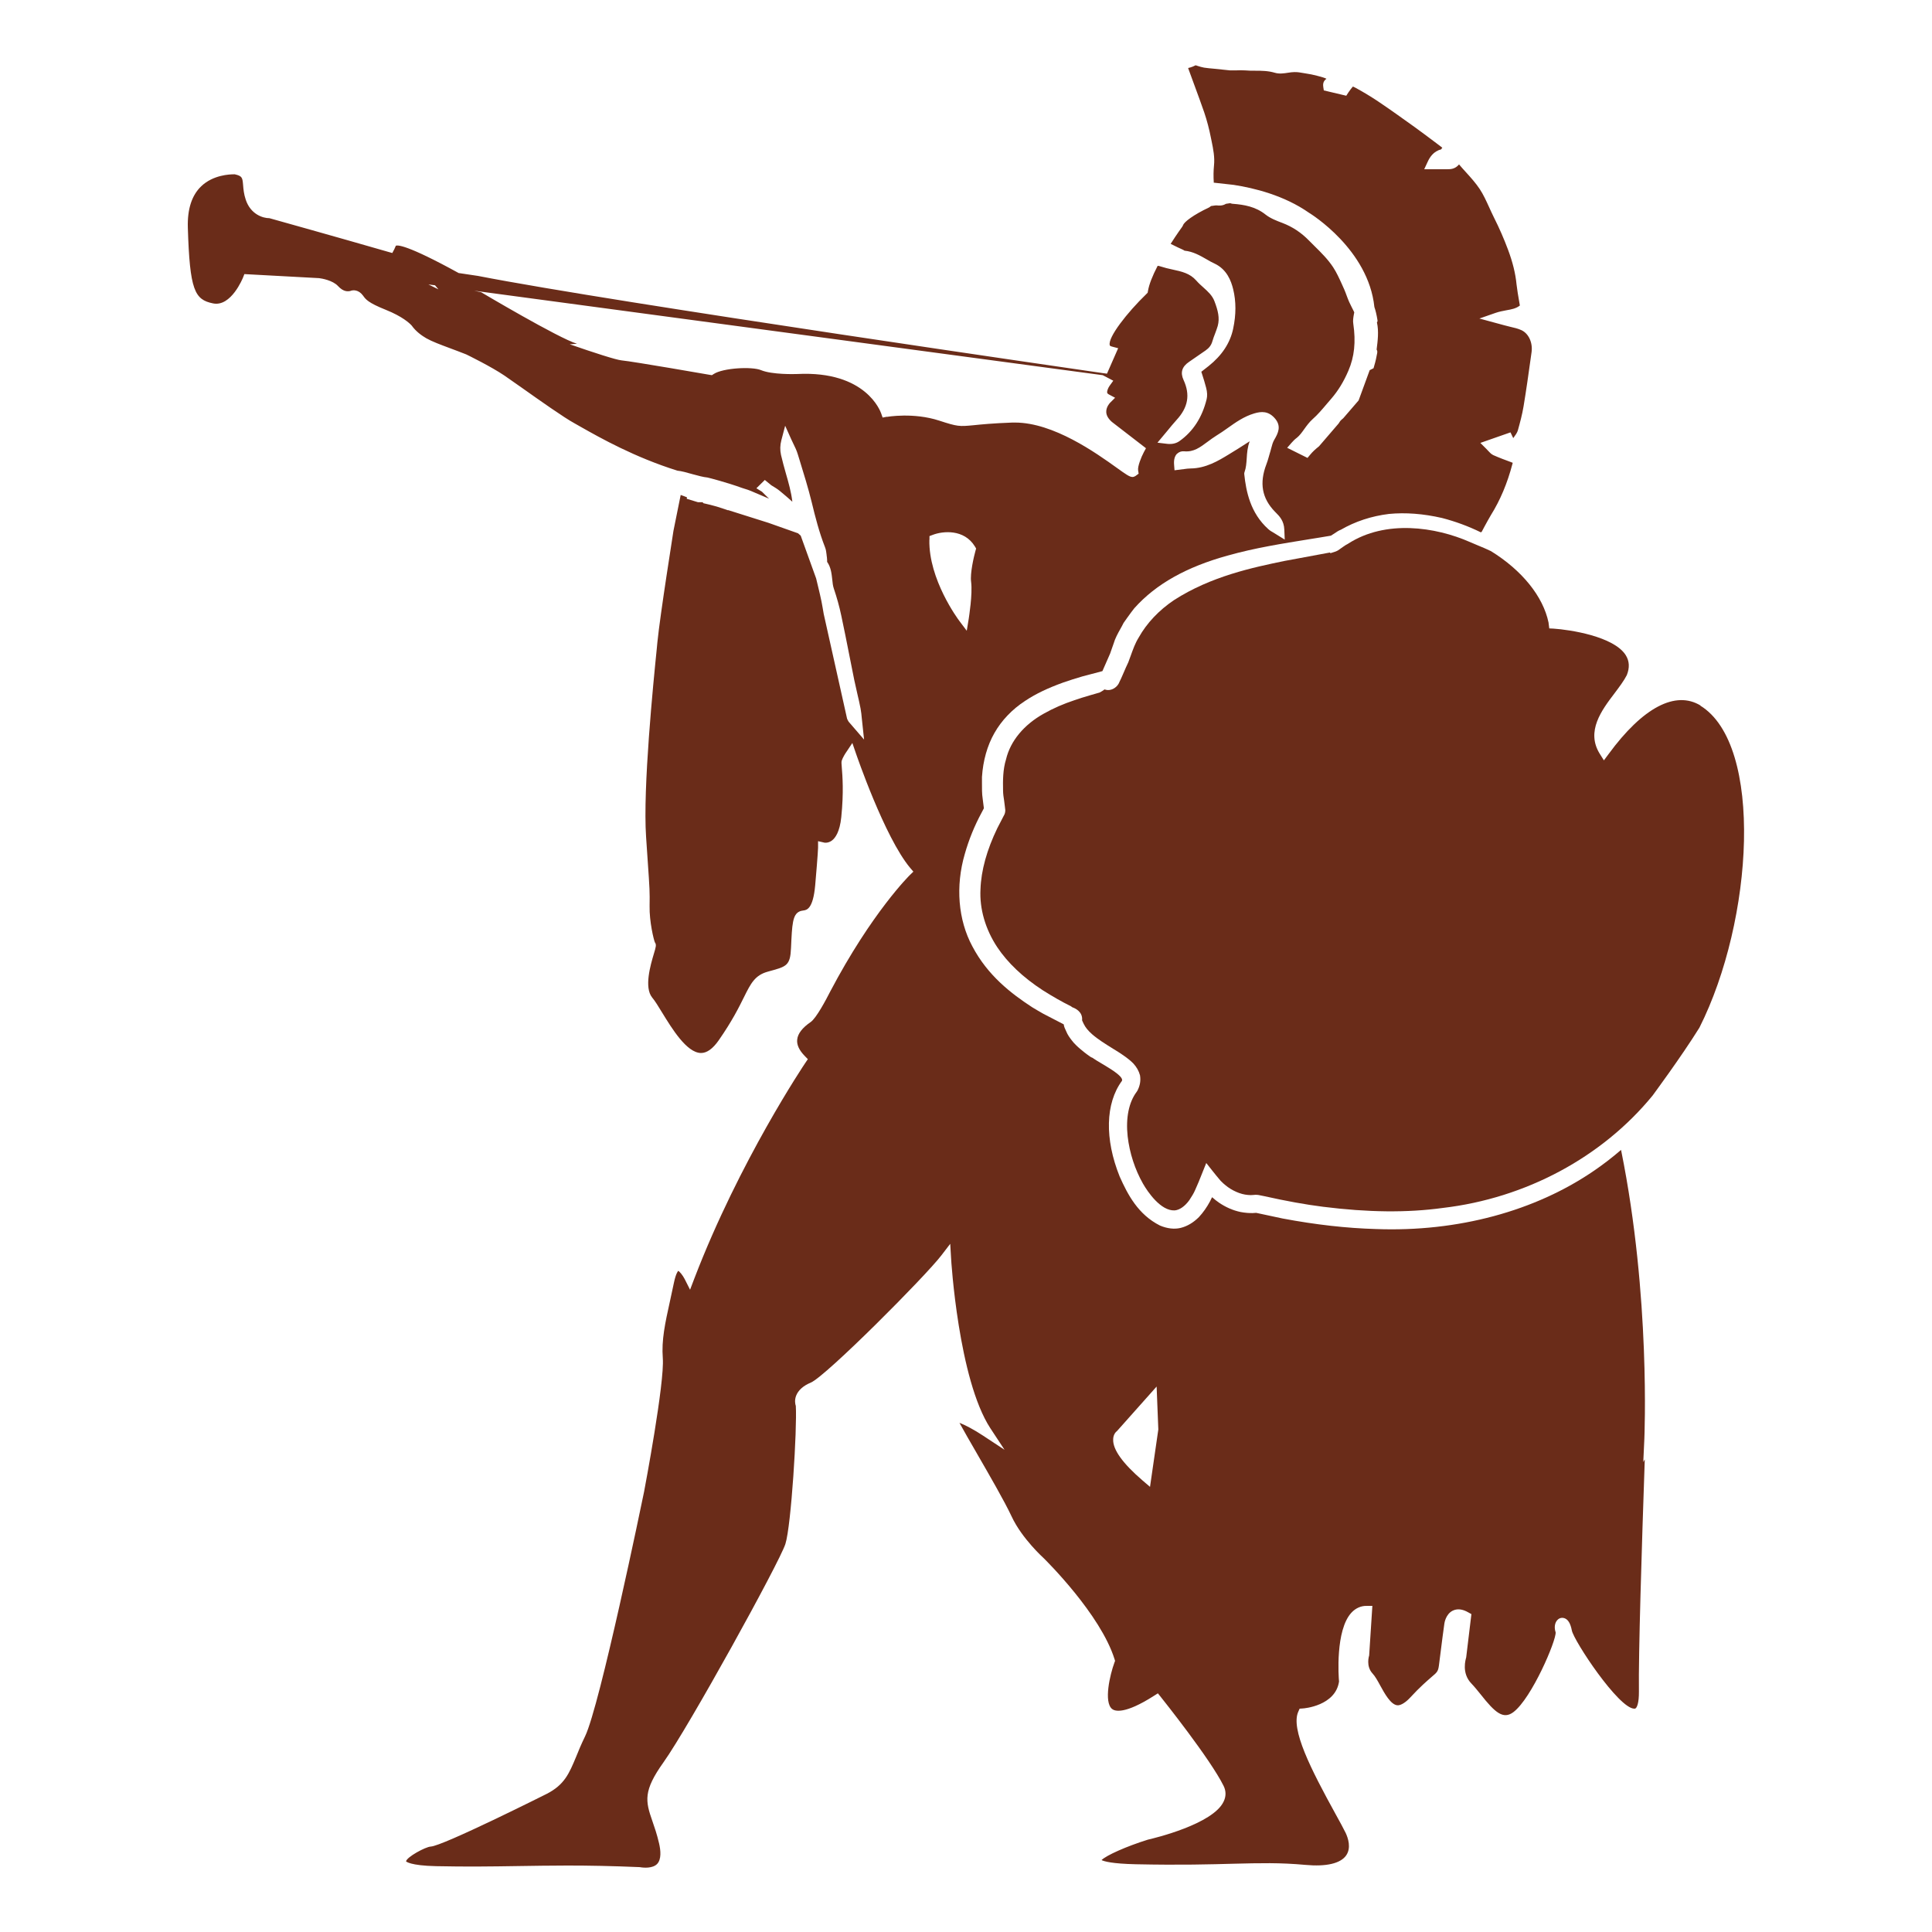 <?xml version="1.0" encoding="UTF-8"?>
<svg id="Layer_1" data-name="Layer 1" xmlns="http://www.w3.org/2000/svg" viewBox="0 0 181.42 181.42">
  <defs>
    <style>
      .cls-1 {
        fill: #6a2c19;
      }
    </style>
  </defs>
  <path class="cls-1" d="M107.99,139.62l-.69-.59c-1.87-1.61-2.8-2.9-2.77-3.85,0-.39.18-.67.35-.79l3.73-4.19.16,4.03-.78,5.39ZM87.28,50.67v-.33s.32-.12.32-.12c.92-.35,2.93-.57,3.95,1.1l.11.19-.06.21c-.15.54-.52,2.11-.41,2.92.15,1.15-.21,3.34-.22,3.44l-.19,1.15-.7-.93c-.12-.16-2.89-3.89-2.81-7.61M83.3,39.13l-.42.08-.14-.4c-.06-.16-1.41-4.01-7.87-3.69-.24.01-2.36.07-3.4-.36-.86-.36-3.58-.21-4.45.36l-.17.11-.19-.03c-.07-.01-7.16-1.25-8.3-1.36-.51-.05-2.56-.71-4.86-1.51l.68-.05c-1.73-.52-9-4.84-9-4.84l-.65-.14,59.02,7.93.99.52-.34.47c-.12.16-.27.49-.23.66,0,.02.02.08.14.15l.6.32-.48.48s-.37.38-.35.86c.01.32.19.63.53.93l3.2,2.47-.2.37c-.25.47-.59,1.33-.54,1.69l.05.33-.3.22c-.1.06-.18.09-.28.09-.27,0-.62-.25-1.47-.86-1.94-1.39-5.94-4.25-9.56-4.25-.09,0-.17,0-.25,0-1.89.07-2.95.18-3.64.25-1.35.13-1.5.13-3.22-.43-2.41-.79-4.9-.36-4.92-.35M40.85,26.79l.32.38-.94-.46.62.08ZM110.54,42.6c.18-.17.42-.25.67-.22.88.08,1.48-.37,2.19-.9.27-.2.54-.4.83-.58.35-.21.69-.45,1.03-.69.76-.54,1.54-1.1,2.52-1.39.65-.19,1.34-.26,1.98.52.56.7.27,1.32-.1,1.95-.14.23-.22.53-.3.84-.04.15-.08.31-.13.46l-.1.35c-.06.22-.13.44-.21.65-.68,1.78-.42,3.2.8,4.46l.09.09c.32.32.76.76.79,1.59l.04.94-1.05-.65c-.18-.1-.35-.2-.5-.34-1.68-1.51-2.08-3.54-2.25-5.15v-.11s.03-.11.03-.11c.14-.38.17-.82.2-1.27.03-.5.07-1.06.28-1.6l-.1.06c-.65.42-1.26.81-1.88,1.18-.95.58-2.14,1.3-3.58,1.31-.2,0-.4.03-.62.06l-.88.11-.04-.52c-.04-.47.06-.83.29-1.05M152.22,107.98c-.86.74-1.66,1.35-2.46,1.9-5.57,3.85-12.89,5.82-20.55,5.53-2.76-.08-5.63-.4-8.77-.99l-2.48-.53c-.13.01-.22.02-.32.02-.33.01-.72-.02-1.15-.1-.71-.15-1.4-.45-2.04-.89-.2-.14-.41-.3-.63-.5-.02.04-.04.09-.07.13l-.12.25c-.3.56-.65,1.06-1.05,1.49-.52.52-1.1.86-1.7,1.01-.59.15-1.28.07-1.96-.22-2.06-1.04-3.03-2.92-3.78-4.6-1.42-3.53-1.34-6.87.21-8.98.05-.11.07-.33-.75-.91-.39-.27-.79-.5-1.15-.72l-.5-.3c-.15-.09-.29-.19-.43-.28v.02s-.08-.05-.12-.07c-.21-.14-.39-.28-.56-.41-.13-.1-.26-.21-.39-.32-.3-.25-.5-.46-.63-.6l-.17-.21h0c-.18-.23-.4-.52-.54-.88-.1-.21-.19-.39-.22-.61v-.02s-1.93-1-1.93-1c-.35-.2-.7-.4-1.04-.61-1.96-1.28-4.16-2.96-5.61-5.71-1.34-2.49-1.6-5.65-.71-8.69.38-1.34.91-2.64,1.57-3.86l.22-.42-.11-.87c-.08-.51-.07-1.03-.07-1.54v-.53c.1-1.54.5-2.95,1.16-4.11.67-1.19,1.67-2.24,2.9-3.04.99-.66,2.13-1.2,3.57-1.72.59-.21,1.19-.39,1.79-.57l1.89-.5.72-1.64.33-.94c.14-.49.4-.96.63-1.37.11-.2.22-.39.31-.58l.34-.48c.26-.36.49-.68.67-.9,2.03-2.27,4.9-3.88,8.8-4.95,2.51-.71,5.12-1.12,7.65-1.53.67-.11,1.34-.21,2.01-.33l.39-.25c.13-.09.27-.19.49-.29,0,0,.01,0,.02,0,1.38-.8,2.91-1.3,4.55-1.5,1.57-.15,3.23-.02,4.98.38,1.27.33,2.49.78,3.65,1.35l.08-.06.25-.47c.21-.38.4-.74.61-1.09.88-1.41,1.54-2.98,2.02-4.8.01-.05.02-.08.03-.11-.03-.01-.07-.03-.12-.05-.57-.21-1.14-.42-1.7-.67-.21-.1-.35-.26-.49-.41-.05-.06-.11-.12-.17-.18l-.56-.56,2.83-.99.19.4c.03.06.05.1.07.14.02-.02.03-.04.05-.07.15-.2.32-.44.38-.65.2-.72.41-1.49.54-2.28.25-1.5.46-3.01.67-4.51l.08-.57c.12-.89-.28-1.75-.96-2.06-.32-.15-.69-.23-1.07-.32-.18-.04-.37-.09-.55-.14l-2.32-.63,1.52-.53c.32-.11.66-.18.99-.24.52-.09.94-.17,1.29-.45l-.07-.41c-.09-.52-.18-1.04-.24-1.56-.1-1.05-.37-2.12-.8-3.27-.38-1.02-.82-2.03-1.31-3-.16-.32-.31-.65-.46-.98-.28-.61-.54-1.19-.89-1.72-.38-.57-.84-1.08-1.33-1.62-.21-.23-.41-.45-.61-.69-.38.45-.81.45-1.08.45h-2.19l.33-.71c.19-.41.53-.97,1.27-1.16.03-.07.06-.11.1-.15l-.74-.56c-.63-.47-1.25-.94-1.89-1.4-1.13-.81-2.26-1.62-3.42-2.4-.63-.42-1.32-.84-2.07-1.25-.21-.12-.28-.13-.29-.13.02,0-.04.05-.21.27-.09.12-.17.24-.2.28l-.2.31-2.11-.5-.05-.33c-.04-.25,0-.46.14-.62.05-.06.1-.1.16-.14-.19-.1-.44-.17-.75-.25l-.15-.04c-.34-.09-.68-.16-1.03-.21l-.18-.03c-.32-.05-.57-.11-.91-.1-.19,0-.38.03-.58.06-.39.06-.83.13-1.26,0-.6-.18-1.21-.19-1.85-.19-.31,0-.62,0-.93-.03-.29-.02-.58-.01-.89,0h-.52s-1.54-.16-1.54-.16c-.3-.03-.61-.05-.91-.1-.21-.04-.42-.1-.63-.17l-.15-.05-.05.02c-.14.07-.29.14-.47.19-.04,0-.12.03-.19.05.01.04.03.09.05.14.18.5.37,1,.55,1.5.31.84.62,1.68.91,2.52.26.77.47,1.57.63,2.39l.07.34c.15.73.3,1.49.22,2.25-.05.5-.06,1.03-.02,1.63.02,0,.04,0,.06,0l1.8.2c1.95.3,4.75.99,7.08,2.62.2.12,5.58,3.46,6.14,8.85.11.31.21.74.28,1.17l.02.15-.06.13c.19.84.07,1.75-.03,2.54l.06.14v.16c-.07.4-.16.82-.29,1.25l-.06.21-.36.18-1.04,2.84-1.44,1.67c-.16.13-.23.2-.29.27l-.15.23-1.84,2.14c-.35.28-.6.51-.83.79l-.25.3-1.91-.95.43-.49c.14-.16.3-.32.49-.46.25-.2.46-.49.68-.8.23-.32.47-.65.78-.93.49-.43.9-.92,1.34-1.44l.43-.5c.63-.73,1.16-1.59,1.6-2.62.56-1.3.71-2.7.46-4.4-.05-.3,0-.59.05-.87.01-.07.02-.14.04-.21l-.06-.13c-.13-.26-.28-.55-.42-.85-.08-.19-.16-.38-.23-.58-.07-.2-.15-.4-.23-.59l-.22-.49c-.26-.57-.5-1.1-.82-1.59-.48-.73-1.09-1.34-1.75-1.99l-.51-.51c-.74-.76-1.56-1.3-2.5-1.66-.56-.21-1.13-.43-1.59-.79-.94-.75-2.02-.93-3.06-1.01-.1,0-.19-.04-.26-.06l-.4.06c-.32.2-.65.17-.85.15h-.13s-.43.06-.43.06c-.01.01-.02.02-.04.04l-.13.09c-1.49.7-2.35,1.37-2.44,1.66l-.08.15s-.5.68-1.09,1.61c.51.25.92.46,1.04.5.11.04.2.1.26.14.81.08,1.46.46,2.09.82.24.14.48.28.73.39,1.17.55,1.56,1.64,1.75,2.41.28,1.14.28,2.39,0,3.7-.28,1.35-1.06,2.52-2.3,3.51l-.69.54.07.22c.14.43.27.85.38,1.28.11.41.12.77.05,1.07-.42,1.71-1.27,3.03-2.55,3.94-.31.22-.7.31-1.15.26l-.92-.11.96-1.15c.27-.33.54-.66.83-.98,1.09-1.18,1.3-2.37.66-3.76-.32-.7-.15-1.25.52-1.7.27-.18.54-.37.81-.56.24-.17.49-.34.74-.51.33-.23.54-.5.64-.87.07-.24.16-.48.25-.71.09-.24.18-.48.25-.72.2-.74.03-1.44-.31-2.33-.2-.53-.6-.89-1.02-1.27-.24-.21-.48-.43-.69-.67-.59-.67-1.35-.84-2.23-1.03-.38-.08-.75-.17-1.12-.29-.08-.03-.17-.05-.27-.06-.51.98-.81,1.77-.91,2.36l-.03.17-.12.12c-1.8,1.74-3.63,4.08-3.44,4.8,0,.03.02.09.22.14l.57.15-1.05,2.39-.38-.05c-.45-.07-45.79-6.61-58.69-9.13l-1.81-.27c-4.87-2.68-5.75-2.64-5.9-2.56-.01.01-.04.09-.06.14-.03.06-.05.12-.08.18l-.19.36-.39-.11c-5.06-1.46-10.48-2.97-11.15-3.16-.62,0-1.76-.36-2.22-1.73-.18-.53-.22-.99-.25-1.37-.06-.71-.08-.86-.78-1.02,0,0-.03,0-.08,0-.38,0-1.95.05-3.07,1.12-.89.85-1.31,2.15-1.26,3.88.18,5.9.64,6.77,2.36,7.12,1.71.36,2.81-2.4,2.82-2.42l.13-.33,7.02.38c.24.03,1.27.2,1.77.74.49.53.88.52,1.14.47.27-.12.8-.14,1.22.44.24.34.47.66,2.12,1.32,1.57.63,2.23,1.25,2.44,1.48.41.58.97.96,1.38,1.2.53.3,1.31.59,2.22.93.48.18.99.37,1.52.58.13.06,2.37,1.16,3.59,1.99.35.24.94.65,1.63,1.14,1.68,1.19,3.97,2.81,4.93,3.33l.67.38c1.75.99,5.01,2.83,9.02,4.08.36.03.9.18,1.42.33.51.14,1.03.28,1.39.31.15.03,1.85.47,3.25.98.08.03.18.06.28.09.17.05.35.11.52.18.58.24,1.16.49,1.74.74-.12-.12-.25-.24-.37-.36l-.29-.29-.53-.33.79-.78.61.5c.28.17.57.34.82.55.39.31.76.65,1.15.99,0-.01,0-.03,0-.04-.11-.89-.35-1.74-.61-2.64-.16-.57-.32-1.14-.45-1.71-.1-.46-.09-.91.03-1.37l.36-1.37.58,1.29c.06.13.12.26.19.4.16.32.31.64.41.97l.17.55c.4,1.3.82,2.65,1.15,4,.33,1.37.7,2.81,1.24,4.19.1.24.12.49.15.71,0,.08.02.16.03.24.01.09.02.18.02.27,0,.05,0,.13,0,.16.36.51.42,1.11.48,1.64.03.32.06.61.15.87.28.83.52,1.68.7,2.54.26,1.21.5,2.42.74,3.64.16.8.32,1.61.48,2.41.09.43.19.87.29,1.3.11.46.21.91.3,1.37.06.31.09.63.12.95l.21,1.97-1.45-1.68c-.1-.17-.13-.23-.15-.3l-2.19-9.82c-.07-.39-.13-.79-.21-1.18-.09-.45-.2-.9-.32-1.4l-.18-.75-1.45-4.02-.25-.22-2.77-.98-3.8-1.2v.02s-.35-.12-.35-.12h0s-.71-.23-.71-.23c-.41-.12-.8-.21-1.1-.28l-.14-.03-.1-.1s-.04,0-.17,0c-.05,0-.11,0-.18,0h-.08s-1.05-.32-1.05-.32l.02-.14c-.19-.08-.39-.15-.59-.22l-.68,3.37c0,.06-1.24,7.77-1.51,10.48l-.05.53c-.33,3.25-1.32,13.14-1.01,17.72l.15,2.22c.19,2.73.2,2.95.18,4.28-.03,1.46.39,3.18.5,3.42.16.21.09.44-.11,1.1-.3,1.01-.92,3.12-.15,4.07.27.32.58.83.94,1.42.92,1.5,2.3,3.76,3.63,3.79h.03c.54,0,1.1-.4,1.65-1.19,1.26-1.81,1.9-3.1,2.37-4.05.64-1.29,1.03-2.07,2.25-2.4l.14-.04c1.62-.44,1.96-.53,2.03-2.19.1-2.22.14-3.14.82-3.43.11-.05.23-.06.33-.08.32-.04.92-.13,1.12-2.37.26-2.99.27-3.5.27-3.52v-.62s.61.14.61.14c0,0,.34.06.69-.2.32-.24.74-.82.88-2.2.24-2.34.11-3.89.05-4.64-.03-.39-.05-.53,0-.68.08-.26.34-.68.43-.8l.56-.84.33.96c.03.08,2.69,7.89,5.1,10.77l.3.35-.33.32s-3.56,3.49-7.49,10.96c-.37.73-1.29,2.47-1.82,2.84-.79.54-1.22,1.1-1.27,1.66-.05.49.19,1,.72,1.54l.28.29-.23.34c-.06.09-6.18,9.18-10.43,20.26l-.4,1.05-.51-1.01c-.18-.35-.48-.72-.61-.76,0,.02-.2.19-.39,1.09-.13.61-.25,1.18-.37,1.72-.47,2.13-.81,3.68-.68,5.39.18,2.28-1.68,12.13-1.76,12.55-.17.83-4.14,20.07-5.54,22.96-.36.74-.62,1.37-.84,1.92-.66,1.58-1.09,2.62-2.76,3.48-.1.05-9.78,4.91-10.9,4.95-.49.03-2.25.98-2.31,1.39t0,0s.36.4,2.85.45c2.8.06,5.15.03,7.63-.01,1.5-.02,3.03-.05,4.69-.05,2.01,0,4.21.04,6.78.15.37.07,1.2.13,1.62-.29.43-.44.34-1.3.19-1.94-.2-.87-.43-1.52-.63-2.1-.66-1.88-.87-2.83,1.05-5.52,2.36-3.31,10.87-18.73,11.44-20.49.55-1.71,1.11-10.87.98-12.97-.06-.17-.13-.54.03-.96.2-.51.66-.93,1.38-1.23,1.42-.6,10.78-10,12.27-11.96l.82-1.07.08,1.34c0,.11.69,11.4,3.69,15.98l1.33,2.02-2.02-1.33c-.81-.54-1.7-1.01-2.21-1.2,0,.01.01.02.02.04.41.75.98,1.74,1.6,2.81,1.21,2.1,2.59,4.48,3.28,5.95.97,2.08,3,3.9,3.02,3.92.23.23,5.32,5.26,6.64,9.47l.05.16-.06.16c-.42,1.14-1.02,3.71-.22,4.36.26.21,1.18.52,3.92-1.23l.38-.24.28.35c.19.24,4.64,5.81,5.89,8.34.24.48.24,1,0,1.48-1,2.11-6.49,3.43-7.11,3.57-1.99.62-3.92,1.48-4.35,1.92.24.12.99.34,3.22.39,4.24.09,6.99.01,9.21-.05,2.5-.06,4.3-.11,6.72.11,1.94.18,3.29-.13,3.82-.89.49-.71.18-1.63-.05-2.12-.2-.41-.55-1.05-.97-1.81-2.26-4.11-4.23-7.94-3.47-9.58l.12-.27.29-.02c.12,0,3.08-.25,3.41-2.53-.04-.39-.36-4.83,1.17-6.47.39-.42.91-.65,1.44-.63h.52s-.3,4.65-.3,4.65c-.01.04-.33,1,.32,1.7.25.27.47.67.72,1.13.41.75.98,1.78,1.59,1.85.37.05.89-.36,1.21-.71.95-1.03,1.58-1.56,1.99-1.92.62-.52.66-.56.75-1.34.19-1.6.48-3.69.48-3.69.01-.08.13-.89.78-1.22.43-.21.92-.16,1.47.16l.29.16-.49,4.07c-.04.16-.47,1.47.5,2.46.27.28.56.64.86,1.01,1.36,1.73,2.13,2.38,3.08,1.66,1.72-1.31,4.03-6.73,3.96-7.49-.15-.43-.09-.9.17-1.16.17-.18.4-.24.64-.17.35.11.58.48.71,1.15.18.97,4.4,7.35,5.87,7.35.02,0,.03,0,.05,0,.19-.02.39-.53.38-1.6-.05-3.49.26-13.37.55-21.81l-.14.25.1-2.17c0-.13.6-13.35-2.17-27.05"/>
  <path class="cls-1" d="M159.7,66.26c-2.36-1.45-5.44.17-8.65,4.55l-.44.59-.39-.62c-1.31-2.11.18-4.09,1.39-5.68.45-.6.88-1.17,1.15-1.7.28-.7.25-1.32-.1-1.88-1.12-1.77-5.26-2.39-6.77-2.49l-.41-.02-.07-.56c-.51-2.44-2.48-4.89-5.41-6.7-.41-.2-.83-.37-1.26-.55l-.73-.31c-3.21-1.41-7.89-2.11-11.41.16l-.15.09h-.02c-.05.03-.1.07-.15.1-.05.03-.1.06-.15.1l-.5.35c-.1.05-.15.08-.24.11l-.47.15-.02-.07-4.31.8c-2.89.6-6.86,1.42-10.36,3.68-1.41.95-2.55,2.16-3.3,3.5-.35.57-.53,1.1-.77,1.76l-.21.57c-.16.34-.3.65-.43.96l-.1.23c-.11.25-.19.44-.3.65-.11.32-.42.63-.79.73-.2.06-.41.05-.61-.02-.15.11-.3.21-.46.29l-.87.25c-.57.17-1.05.31-1.52.48-.99.33-1.95.74-2.85,1.25-1.87,1.04-3.14,2.57-3.55,4.29-.3.96-.3,2.01-.28,2.93,0,.32.05.64.1.95.02.19.05.38.07.56l.04.34c0,.27-.09.43-.16.55l-.59,1.14c-.98,2.03-1.52,3.96-1.58,5.73-.1,1.84.46,3.76,1.57,5.44.98,1.47,2.42,2.84,4.28,4.05.95.6,1.81,1.09,2.64,1.5l.14.1c.24.08.99.41.91,1.22.01.02.06.15.16.35.15.31.4.62.76.94.58.51,1.27.93,1.99,1.38l.47.29c.47.31.96.62,1.43,1.09.32.35.52.71.63,1.12.08.51,0,.96-.24,1.43l-.07.11c-.74.98-1.04,2.46-.85,4.19.18,1.56.68,3.1,1.44,4.44.44.77,1.67,2.58,2.98,2.51.46-.04.96-.39,1.37-.96.22-.34.41-.63.55-.96l.33-.76.71-1.77.53.67c.31.39.56.7.81.99.2.2.29.29.47.43.31.26.65.46,1.01.62.36.16.73.26,1.09.29.18.02.36.02.54,0h0c.19-.03.44-.01.63.04h0s.35.07.35.07c2.06.46,3.87.79,5.54,1,4.22.53,7.9.57,11.24.11,7.78-.91,14.95-4.75,19.7-10.55.01-.02,2.65-3.57,4.4-6.38,5.08-10.09,6.05-26.59.08-30.24"/>
</svg>